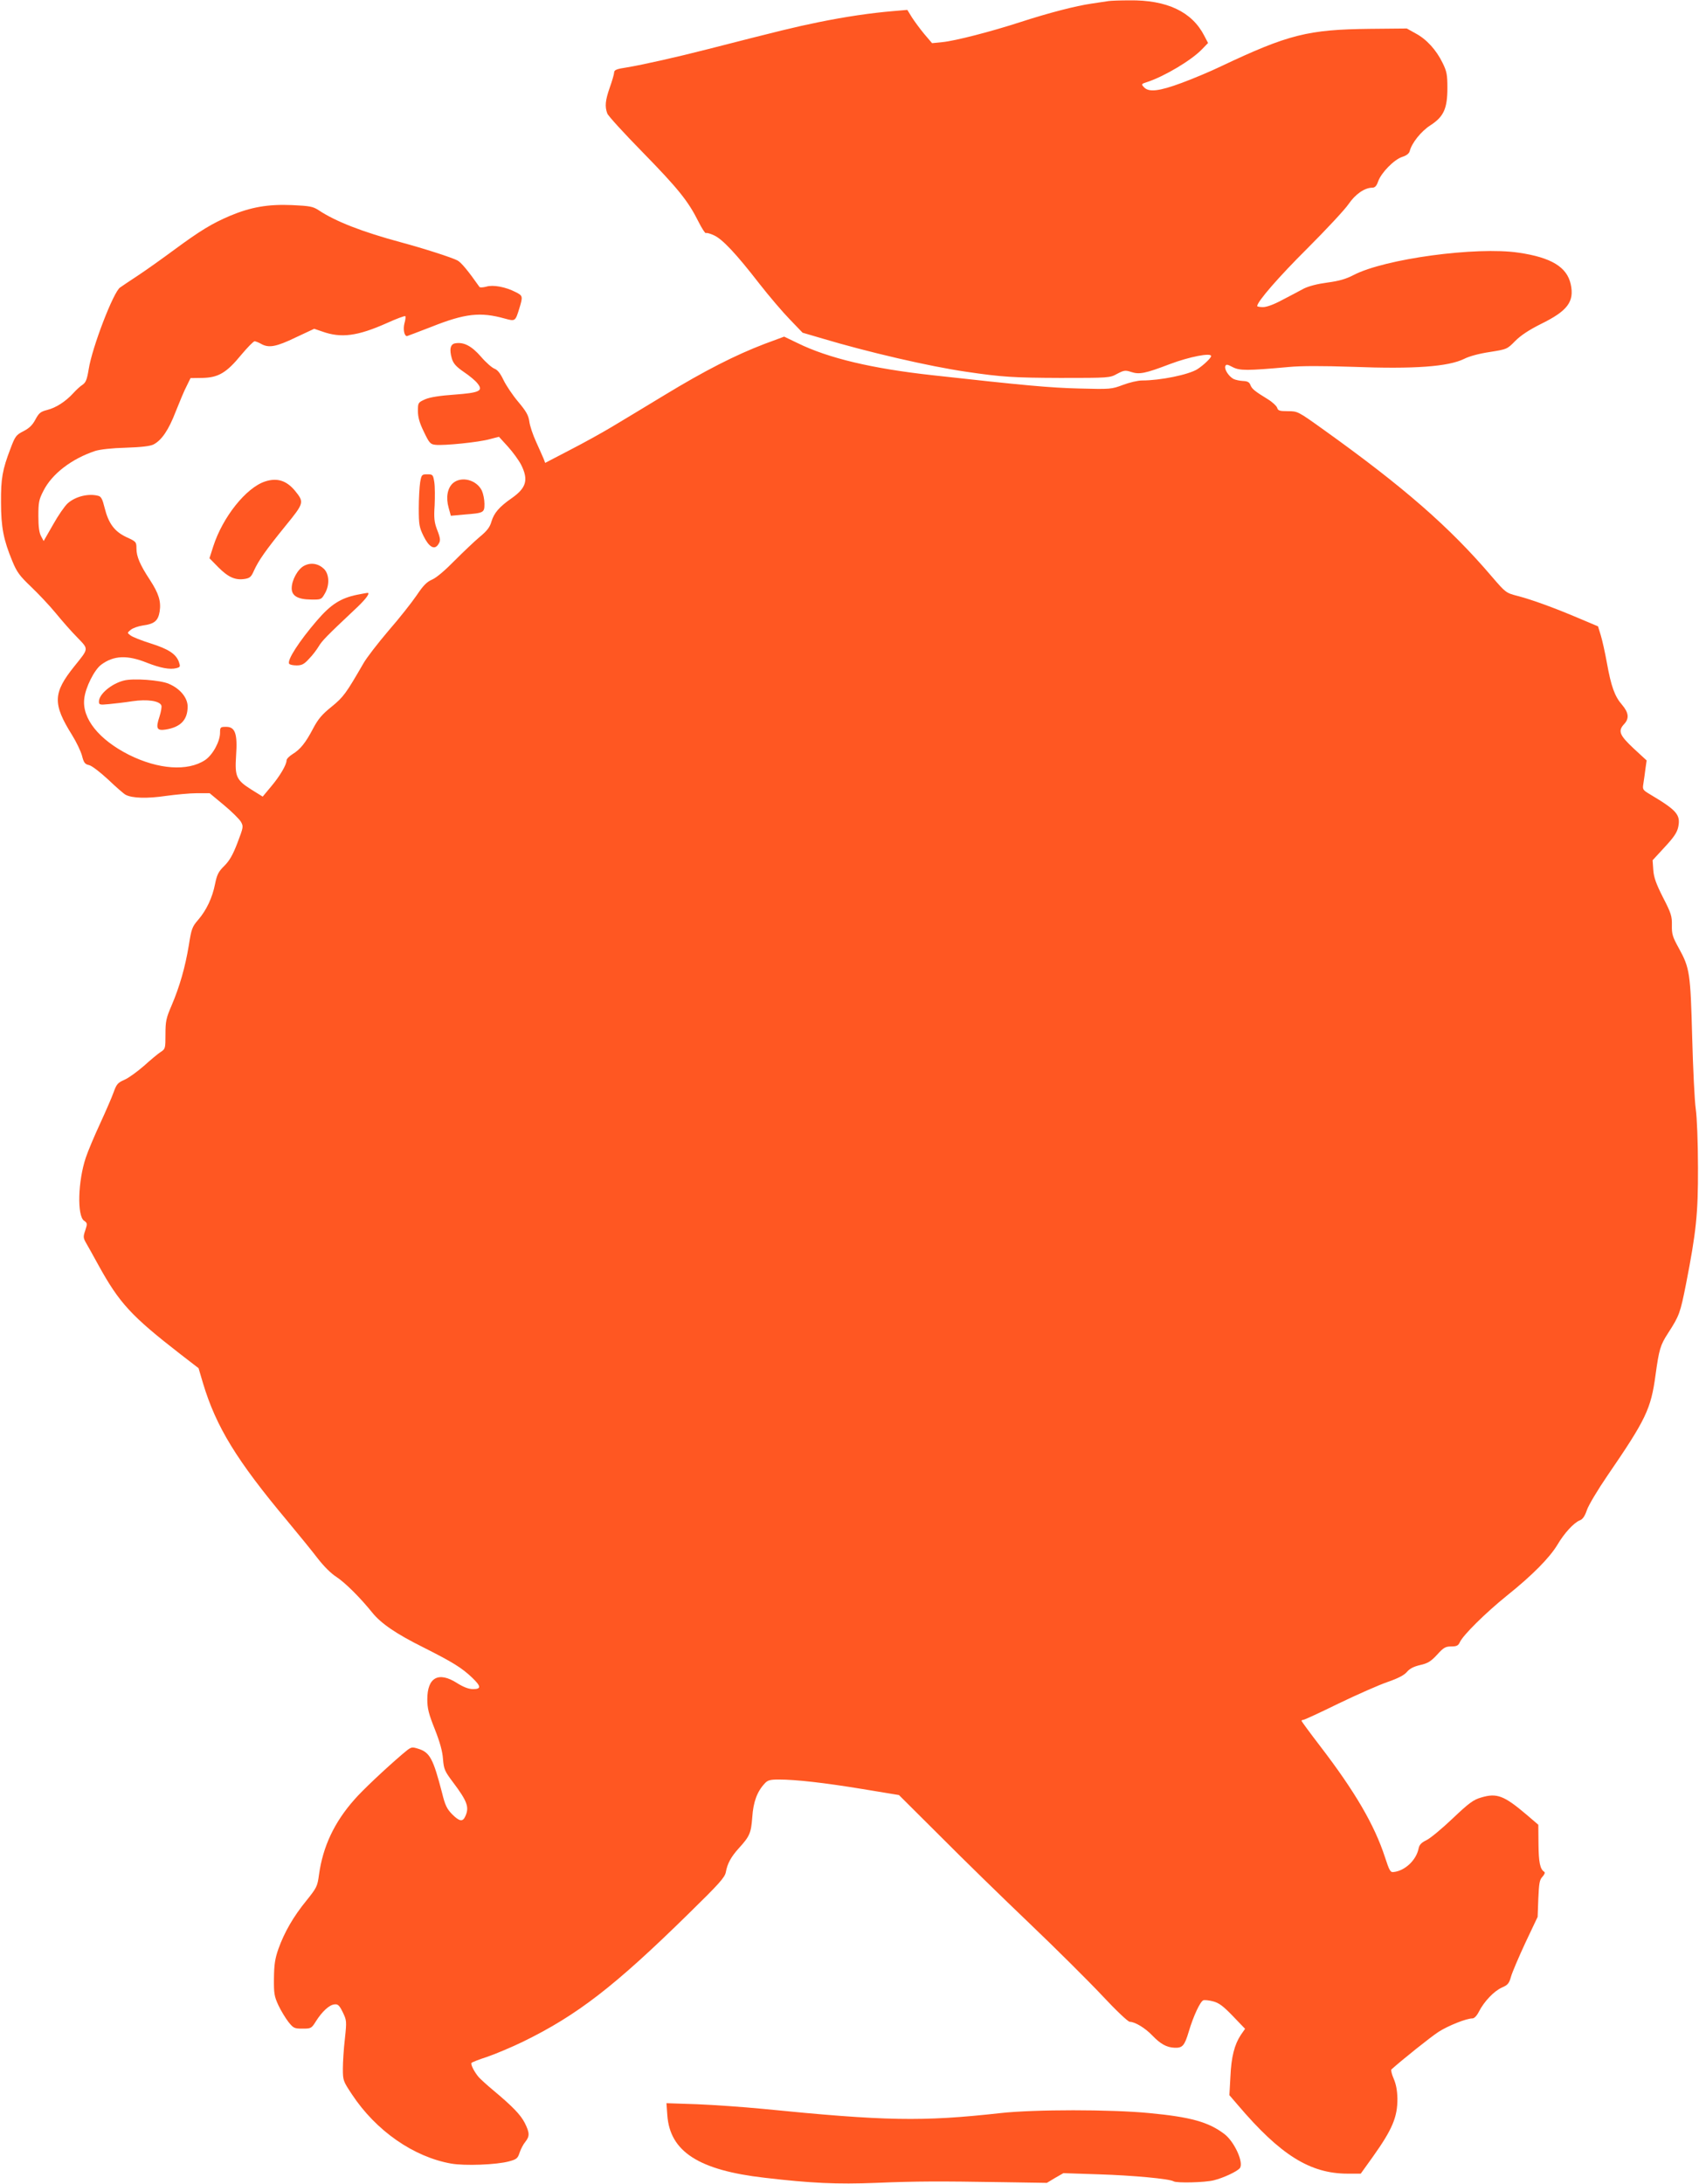 <?xml version="1.0" standalone="no"?>
<!DOCTYPE svg PUBLIC "-//W3C//DTD SVG 20010904//EN"
 "http://www.w3.org/TR/2001/REC-SVG-20010904/DTD/svg10.dtd">
<svg version="1.0" xmlns="http://www.w3.org/2000/svg"
 width="996pt" height="1280pt" viewBox="0 0 996 1280"
 preserveAspectRatio="xMidYMid meet">
<g transform="translate(0,1280) scale(0.1,-0.1)"
fill="#ff5722" stroke="none">
<path d="M6500 12794 c-14 -2 -59 -9 -100 -15 -92 -13 -254 -55 -420 -109
-169 -55 -382 -110 -456 -117 l-60 -6 -46 54 c-25 30 -57 74 -72 97 l-27 44
-82 -7 c-132 -11 -281 -33 -438 -65 -142 -29 -223 -49 -649 -158 -183 -47
-384 -92 -475 -107 -61 -9 -75 -15 -75 -31 0 -8 -11 -47 -25 -86 -27 -77 -30
-112 -15 -153 5 -14 99 -117 208 -228 207 -212 266 -285 326 -405 20 -40 40
-71 44 -68 4 3 26 -3 47 -13 50 -22 132 -110 266 -283 57 -73 138 -168 179
-210 l75 -78 116 -34 c267 -80 630 -164 844 -195 209 -31 279 -35 550 -36 286
0 291 0 334 24 40 21 48 22 82 11 48 -16 83 -9 227 46 114 43 242 68 242 47 0
-11 -45 -54 -81 -77 -51 -32 -216 -66 -324 -66 -25 0 -75 -12 -112 -26 -67
-25 -72 -26 -258 -21 -166 4 -321 18 -860 78 -354 39 -610 100 -789 188 l-79
38 -116 -43 c-170 -65 -349 -156 -586 -300 -115 -70 -255 -154 -310 -187 -55
-33 -165 -94 -245 -135 l-144 -75 -9 24 c-6 13 -25 58 -44 99 -19 41 -37 95
-40 120 -5 36 -18 59 -65 115 -33 39 -71 96 -86 127 -19 40 -35 60 -53 67 -14
5 -50 36 -79 70 -55 63 -100 87 -150 79 -30 -4 -37 -35 -21 -90 9 -29 25 -47
70 -78 33 -22 69 -52 80 -67 36 -44 13 -55 -136 -66 -85 -6 -142 -15 -170 -27
-42 -19 -43 -20 -43 -69 0 -36 9 -69 35 -122 31 -65 38 -73 67 -76 48 -6 256
15 319 33 l54 14 52 -57 c29 -32 64 -80 78 -107 44 -88 31 -135 -54 -195 -75
-52 -105 -88 -120 -138 -9 -32 -25 -54 -69 -90 -31 -26 -97 -89 -147 -139 -55
-56 -106 -100 -132 -111 -32 -14 -52 -35 -91 -93 -28 -41 -101 -134 -164 -206
-62 -73 -129 -159 -148 -193 -102 -176 -116 -196 -186 -253 -56 -45 -79 -72
-108 -127 -44 -84 -75 -123 -121 -151 -19 -12 -35 -28 -35 -36 0 -26 -38 -91
-90 -153 l-50 -60 -66 41 c-89 56 -98 77 -90 199 9 128 -5 169 -58 169 -34 0
-36 -2 -36 -35 0 -51 -43 -130 -88 -160 -102 -67 -273 -55 -446 31 -176 89
-276 213 -262 329 7 66 59 169 99 199 74 55 154 58 270 11 77 -30 133 -41 171
-31 23 6 24 9 15 36 -17 47 -61 76 -166 109 -54 17 -107 38 -118 47 -20 15
-20 15 2 33 12 10 44 21 70 25 68 9 90 27 99 82 9 59 -5 105 -57 185 -58 88
-79 137 -79 184 0 39 -2 41 -59 67 -70 33 -105 80 -128 173 -12 49 -20 65 -37
69 -57 15 -133 -3 -179 -44 -17 -15 -56 -71 -86 -125 l-55 -96 -15 28 c-11 20
-16 55 -16 118 0 80 3 97 30 149 50 99 165 187 303 233 29 9 98 17 180 19 91
3 142 9 162 19 48 25 89 85 131 195 23 58 51 125 64 149 l22 45 70 1 c93 2
141 30 227 135 37 44 72 80 79 80 7 -1 23 -7 37 -15 45 -26 89 -18 203 37
l109 51 47 -16 c111 -40 207 -27 378 49 57 26 106 44 109 41 3 -3 1 -22 -5
-42 -9 -35 -1 -75 15 -75 2 0 66 25 142 54 198 79 288 89 431 49 62 -17 62
-17 86 61 21 69 20 73 -22 94 -60 31 -133 44 -172 32 -19 -5 -37 -6 -40 -2
-66 94 -108 145 -130 156 -36 18 -194 69 -331 106 -226 61 -383 122 -482 188
-34 22 -51 25 -156 30 -142 6 -242 -12 -364 -63 -105 -45 -172 -85 -328 -200
-69 -51 -163 -118 -210 -149 -47 -31 -95 -63 -106 -71 -39 -26 -164 -351 -184
-479 -10 -61 -17 -78 -36 -91 -13 -8 -38 -31 -55 -50 -45 -49 -101 -85 -153
-98 -39 -10 -48 -18 -69 -57 -17 -32 -36 -50 -69 -67 -43 -22 -49 -29 -76
-101 -48 -125 -57 -177 -56 -317 0 -145 15 -220 66 -343 27 -66 43 -87 111
-152 43 -41 109 -111 145 -155 36 -44 92 -108 125 -141 68 -71 69 -62 -17
-169 -126 -157 -128 -220 -13 -404 25 -40 51 -95 58 -121 10 -40 17 -49 40
-54 16 -3 63 -39 112 -84 46 -44 92 -84 103 -90 39 -21 128 -23 236 -7 59 8
141 16 182 16 l75 0 83 -69 c46 -38 90 -82 100 -98 16 -28 15 -32 -20 -124
-27 -71 -47 -105 -77 -135 -34 -33 -43 -51 -54 -105 -16 -82 -51 -155 -99
-211 -35 -40 -40 -53 -55 -149 -21 -128 -54 -243 -101 -353 -32 -74 -36 -93
-36 -169 0 -83 -1 -86 -27 -103 -16 -10 -60 -47 -99 -82 -39 -34 -91 -72 -115
-82 -39 -17 -46 -26 -63 -73 -10 -29 -46 -111 -79 -183 -33 -71 -71 -161 -84
-200 -46 -137 -52 -341 -10 -370 19 -13 20 -17 7 -56 -13 -37 -12 -45 4 -73
10 -17 43 -76 73 -131 123 -223 192 -298 482 -523 l105 -81 26 -88 c77 -256
197 -452 495 -808 64 -77 144 -175 176 -217 37 -48 80 -91 112 -111 50 -33
138 -120 208 -207 53 -66 141 -126 304 -207 168 -85 221 -117 283 -176 53 -51
54 -67 5 -67 -26 0 -56 12 -93 35 -109 70 -175 34 -175 -95 0 -53 8 -85 44
-175 30 -76 45 -130 48 -175 5 -60 10 -71 58 -135 85 -113 97 -147 73 -200
-15 -34 -34 -32 -78 12 -30 31 -41 53 -58 123 -53 204 -72 240 -142 261 -39
12 -40 11 -92 -33 -105 -90 -236 -214 -280 -265 -118 -133 -185 -275 -208
-441 -9 -69 -14 -77 -74 -152 -76 -93 -129 -185 -164 -283 -20 -57 -25 -92
-26 -172 -1 -89 2 -106 26 -158 15 -32 42 -76 59 -98 29 -36 34 -39 82 -39 50
0 53 1 79 43 36 57 78 96 108 99 21 3 29 -5 49 -45 23 -48 24 -52 13 -155 -7
-59 -12 -139 -12 -177 0 -69 2 -73 53 -150 141 -214 362 -367 582 -406 80 -14
266 -7 339 13 44 12 51 17 62 51 7 21 22 50 34 64 26 33 25 53 -4 111 -25 48
-71 96 -186 192 -36 30 -73 64 -83 75 -25 29 -49 74 -43 84 3 4 43 20 90 35
47 16 143 56 213 90 317 155 536 324 969 749 180 176 213 213 219 244 9 51 31
90 75 139 65 71 73 90 80 183 6 91 29 151 73 198 17 19 31 23 82 23 101 0 268
-19 493 -56 l212 -35 243 -242 c133 -134 368 -363 522 -510 154 -147 345 -337
425 -422 83 -89 153 -155 163 -155 30 0 90 -36 132 -80 48 -50 84 -70 130 -72
47 -2 59 11 84 95 27 91 67 176 85 183 8 3 34 0 57 -6 35 -9 60 -28 116 -86
l72 -75 -25 -36 c-37 -56 -56 -128 -61 -245 l-6 -108 49 -57 c250 -294 424
-403 645 -403 l76 0 71 99 c114 160 145 233 144 342 -1 47 -8 84 -22 116 -11
25 -17 50 -13 54 61 55 231 191 276 220 56 36 163 79 199 79 11 0 26 16 38 40
30 59 89 121 135 141 35 15 42 25 53 64 7 25 45 114 84 198 l72 152 4 107 c4
90 7 110 24 128 12 13 17 25 11 29 -25 15 -33 57 -34 163 l-1 113 -70 60
c-131 111 -173 127 -264 100 -46 -13 -71 -31 -169 -124 -63 -60 -132 -117
-154 -127 -29 -14 -41 -27 -45 -49 -14 -68 -80 -130 -146 -137 -19 -3 -25 7
-51 87 -62 190 -176 385 -380 651 -60 78 -109 145 -109 148 0 3 5 6 11 6 6 0
99 43 207 96 108 52 237 109 287 126 63 22 97 40 113 59 16 19 39 31 77 40 45
10 63 21 100 61 38 42 49 48 83 48 31 0 41 5 50 25 19 42 151 172 276 273 150
120 250 222 296 298 40 68 96 129 131 143 17 6 30 25 42 61 10 29 64 119 120
201 227 331 255 391 282 589 21 152 28 176 74 247 66 102 71 117 105 288 59
302 71 411 70 680 0 150 -6 296 -13 345 -7 47 -16 236 -21 420 -10 376 -14
406 -78 522 -37 67 -42 83 -41 135 1 53 -4 70 -52 163 -41 81 -54 118 -57 161
l-4 57 70 76 c54 58 73 86 80 118 15 72 -7 98 -163 191 -45 27 -47 29 -41 65
3 20 9 59 12 86 l7 49 -77 71 c-83 78 -92 102 -55 142 31 33 27 67 -12 113
-43 49 -64 107 -89 246 -11 61 -27 133 -36 162 l-16 52 -109 46 c-153 65 -281
111 -362 132 -69 18 -70 19 -151 113 -248 291 -516 525 -993 866 -144 103
-146 104 -203 104 -49 0 -58 3 -63 20 -3 10 -27 33 -53 49 -78 48 -95 61 -104
85 -6 16 -17 22 -43 23 -19 1 -44 6 -56 12 -28 15 -55 57 -48 75 5 12 12 11
44 -6 41 -21 84 -21 328 1 74 7 196 7 375 1 361 -14 561 1 654 47 29 15 89 31
150 40 100 16 101 16 149 65 33 33 82 65 150 99 157 77 197 131 175 233 -22
101 -114 157 -305 185 -248 37 -786 -36 -968 -131 -44 -23 -85 -35 -153 -44
-60 -8 -110 -21 -140 -36 -26 -14 -82 -44 -125 -66 -48 -26 -91 -42 -113 -42
-18 0 -34 3 -34 6 0 26 126 171 295 339 110 110 218 226 240 258 40 59 95 97
140 97 15 0 25 10 34 37 19 52 93 127 140 143 26 8 41 20 45 34 12 48 67 117
122 152 77 50 99 97 99 219 0 78 -4 97 -28 146 -37 76 -94 139 -158 173 l-52
29 -214 -2 c-365 -4 -479 -32 -878 -221 -60 -29 -163 -72 -228 -96 -132 -49
-193 -56 -221 -25 -17 18 -16 19 21 31 100 33 260 128 321 193 l34 35 -22 42
c-72 141 -219 211 -440 208 -52 0 -106 -2 -120 -4z"/>
<path d="M2463 9973 c-4 -27 -8 -95 -8 -153 0 -95 3 -111 28 -162 31 -63 62
-82 84 -52 17 24 17 34 -6 93 -15 40 -18 67 -13 139 2 49 2 110 -2 136 -7 44
-9 46 -41 46 -32 0 -34 -2 -42 -47z"/>
<path d="M1554 9978 c-111 -36 -249 -209 -304 -381 l-22 -69 53 -54 c58 -58
99 -76 155 -67 29 5 37 12 53 49 27 59 68 118 184 261 111 136 111 139 56 207
-50 60 -105 77 -175 54z"/>
<path d="M2655 9968 c-32 -29 -42 -83 -25 -144 l13 -47 76 7 c118 9 121 11
121 63 0 25 -7 59 -15 77 -31 64 -120 87 -170 44z"/>
<path d="M1783 9484 c-37 -19 -73 -84 -73 -132 0 -44 35 -65 112 -66 60 -1 62
0 81 33 30 49 28 114 -3 146 -33 32 -77 40 -117 19z"/>
<path d="M2093 9314 c-97 -20 -154 -57 -235 -151 -104 -121 -176 -232 -163
-253 3 -6 23 -10 44 -10 30 0 44 7 72 38 20 20 45 53 57 73 20 34 51 65 205
210 63 58 94 96 85 104 -2 1 -31 -4 -65 -11z"/>
<path d="M725 8811 c-73 -19 -145 -80 -145 -123 0 -19 5 -20 58 -15 31 3 93
10 138 17 88 13 160 2 170 -25 3 -8 -2 -37 -11 -65 -23 -69 -16 -84 36 -76 88
14 129 57 129 135 0 51 -44 105 -110 133 -49 22 -210 34 -265 19z"/>
<path d="M3912 403 c15 -214 185 -323 570 -367 271 -32 426 -39 653 -30 244
10 369 10 746 4 l256 -4 48 29 49 28 210 -7 c194 -6 413 -26 436 -41 18 -11
184 -7 235 6 57 14 136 51 153 71 25 31 -31 155 -90 200 -93 71 -198 100 -440
123 -224 22 -675 22 -873 0 -460 -51 -673 -47 -1395 25 -113 11 -286 23 -384
27 l-179 6 5 -70z"/>
</g>
</svg>
